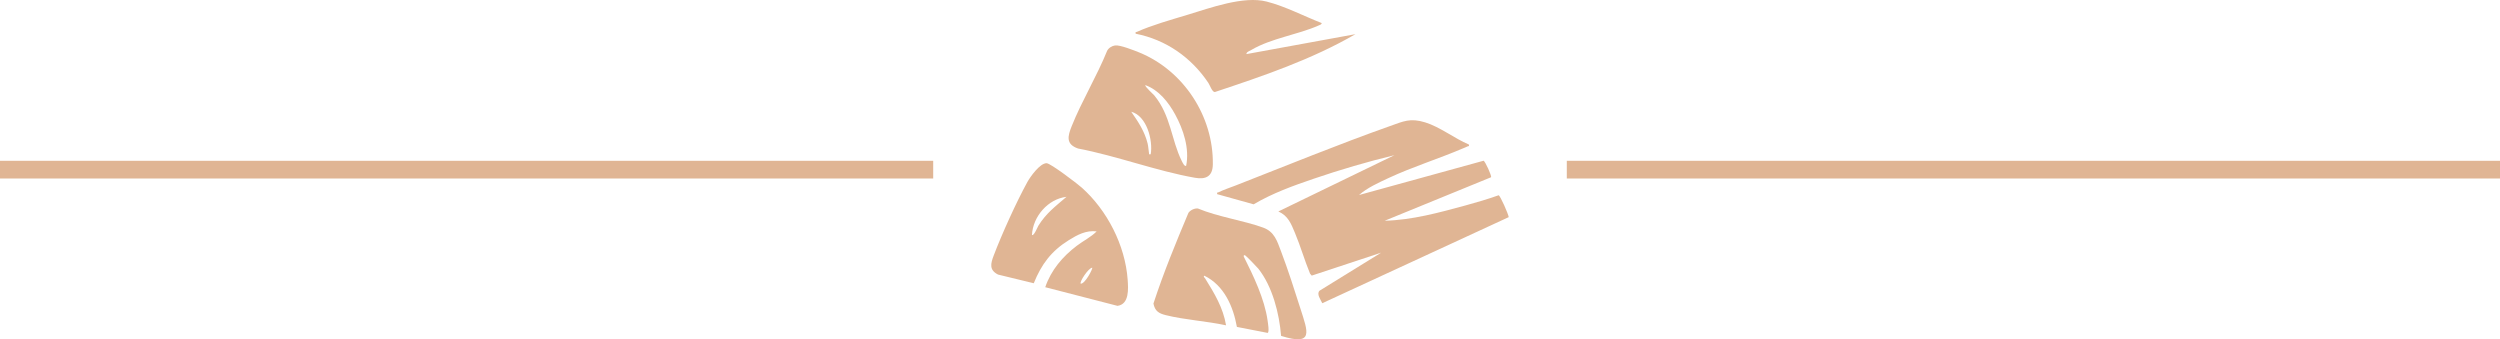 <?xml version="1.0" encoding="UTF-8"?>
<svg xmlns="http://www.w3.org/2000/svg" id="Ebene_1" data-name="Ebene 1" viewBox="0 0 988.136 134.109">
  <defs>
    <style>
      .cls-1, .cls-2 {
        fill: #e0b594;
      }

      .cls-2 {
        stroke: #e0b594;
        stroke-miterlimit: 10;
        stroke-width: 7px;
      }
    </style>
  </defs>
  <line class="cls-2" y1="67.054" x2="368.852" y2="67.054"></line>
  <line class="cls-2" x1="619.284" y1="67.055" x2="988.136" y2="67.055"></line>
  <path class="cls-1" d="M580.591,57.125c.167.911-.134.54-.497.726-.525.27-1.365.588-1.959.841-9.654,4.117-19.762,7.232-29.31,11.678-3.932,1.831-8.462,3.882-11.674,6.715l49.228-13.552c.563.056,3.324,6.025,2.958,6.53l-42.025,17.182c10.812-.255,21.565-3.227,31.954-6.051,4.386-1.192,8.785-2.494,13.066-4.018.612.05,3.863,7.452,4,8.644l-73.695,34.025c-.631-1.402-2.356-3.611-1.092-4.938l24.364-15.042-27.446,9.07-.656-.766c-2.178-5.269-3.762-10.854-5.967-16.102-1.525-3.631-2.689-6.783-6.567-8.494l45.891-22.244c-10.732,2.595-21.415,5.735-31.864,9.296-8.174,2.786-16.35,5.726-23.8,10.132l-14.403-4.019c-.159-.913.128-.542.5-.731,1.872-.95,4.708-1.885,6.766-2.688,20.052-7.825,40.745-16.312,60.962-23.466,5.434-1.923,8.042-3.302,13.937-1.501,5.904,1.805,11.621,6.376,17.328,8.775h0Z"></path>
  <path class="cls-1" d="M506.356,132.759c-.707-8.838-3.394-19.481-8.995-26.564-.514-.65-4.863-5.123-5.23-5.281-.428-.184-.659.078-.515.515,3.836,7.673,8.201,16.707,9.406,25.278.135.958.73,4.406.058,4.88l-12.193-2.378c-1.46-8.129-5.089-16.443-12.868-20.238-.56.324.132.786.318,1.084,3.629,5.821,7.129,11.6,8.266,18.53-7.71-1.683-16.217-2.133-23.824-4.024-2.739-.681-4.285-1.59-4.877-4.583,3.958-12.151,8.882-24.081,13.834-35.861.777-1.084,2.409-1.861,3.739-1.709,8.11,3.361,17.666,4.639,25.766,7.545,4.485,1.609,5.544,5.306,7.09,9.376,2.732,7.194,5.368,15.402,7.707,22.771,2.844,8.958,5.446,14.784-7.681,10.66h0Z"></path>
  <path class="cls-1" d="M440.728,17.959c1.906-.276,7.589,1.968,9.638,2.808,17.424,7.141,29.296,25.161,29.011,44.232-.071,4.778-2.818,6.013-7.048,5.269-15.146-2.665-30.988-8.655-46.231-11.569-4.892-1.695-4.093-4.86-2.511-8.82,3.981-9.966,9.958-19.76,14.006-29.785.562-1.136,1.904-1.955,3.136-2.133h0ZM468.835,65.526c1.382-6.819-1.09-14.351-4.368-20.325-2.644-4.818-6.434-9.611-11.742-11.552-.446.432,3.068,3.522,3.491,4.037,6.614,8.051,6.726,17.609,10.867,25.917.191.384,1.098,2.393,1.752,1.921h0ZM454.823,60.975c.942-5.591-1.566-15.186-7.705-16.814,2.788,4.022,5.305,7.753,6.493,12.596.292,1.188.303,2.493.525,3.684.106.571-.238.608.686.534h0Z"></path>
  <path class="cls-1" d="M413.137,113.518c2.315-6.783,6.869-12.128,12.5-16.397,2.551-1.934,5.627-3.441,7.818-5.666-4.188-.509-7.641,1.372-11.043,3.492-6.864,4.279-10.797,9.52-13.811,17.006l-14.116-3.427c-3.582-1.813-2.932-4.337-1.731-7.504,3.207-8.454,8.973-21.17,13.316-29.074,1.157-2.106,4.963-7.446,7.592-7.444,1.554.001,12.086,8.045,13.843,9.601,10.083,8.935,17.251,22.872,18.207,36.443.255,3.612.692,9.695-4.014,10.34l-28.561-7.371h0ZM421.544,77.792c-7.335.857-13.261,7.761-13.661,15.058.679.708,2.317-3.283,2.519-3.608,3.119-5.02,6.792-7.691,11.142-11.45h0ZM427.152,112.119c1.659.213,4.866-5.929,4.549-6.304-1.49.07-5.135,5.662-4.549,6.304Z"></path>
  <path class="cls-1" d="M522.438,9.129c-.145.606-.819.752-1.305.967-8.285,3.661-18.519,4.965-26.475,9.607-.609.355-2.112.87-1.995,1.681l43.086-7.882c-17.339,10.044-36.581,16.562-55.594,22.882-1.045.02-1.97-2.758-2.549-3.621-6.757-10.073-16.743-17.072-28.737-19.437-.14-.897.079-.544.492-.731,5.852-2.642,13.673-4.827,19.909-6.716,9.075-2.748,22.243-7.598,31.371-5.261,7.443,1.906,14.659,5.74,21.796,8.511h-0Z"></path>
</svg>

